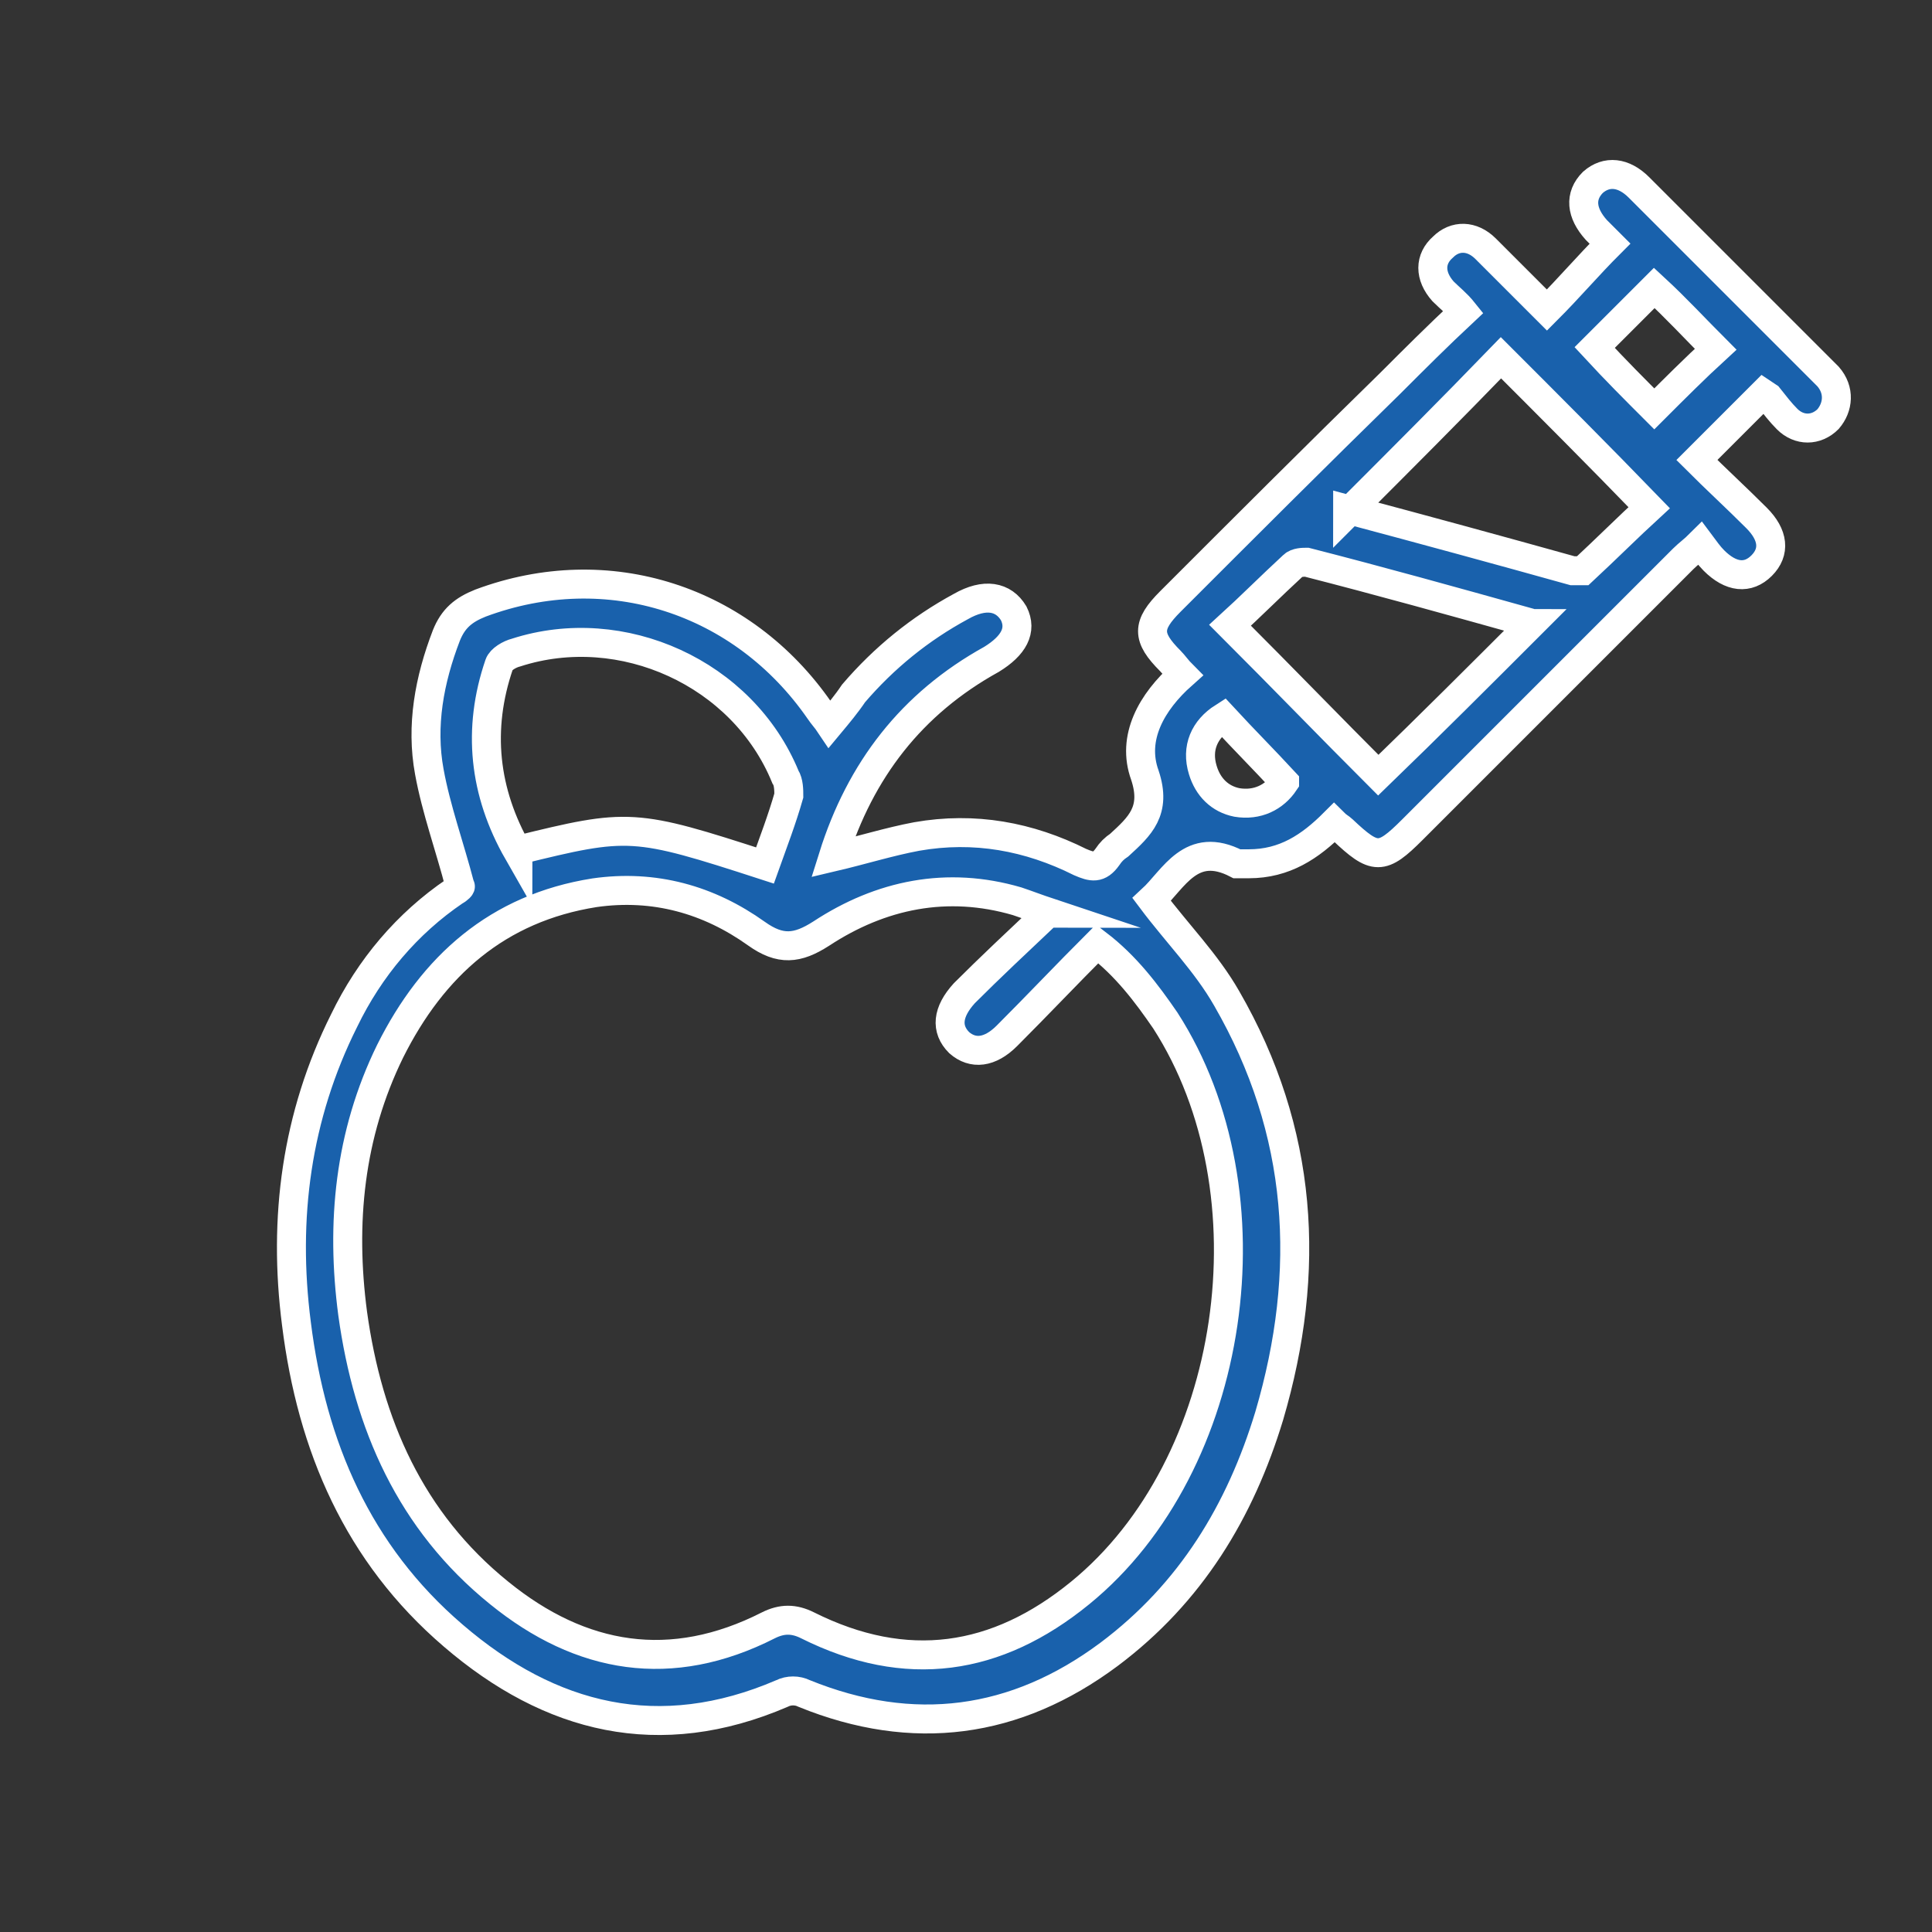 <?xml version="1.0" encoding="UTF-8"?>
<svg id="Calque_1" xmlns="http://www.w3.org/2000/svg" version="1.1" viewBox="0 0 113.4 113.4">
  <rect x="0" y="0" width="113.4" height="113.4" fill="#333333" stroke="none"/>
  <!-- Generator: Adobe Illustrator 29.0.0, SVG Export Plug-In . SVG Version: 2.1.0 Build 186)  -->
  <defs>
    <style>
      .st0 {
        fill: #1961ac;
        stroke: #fff;
        stroke-miterlimit: 10;
        stroke-width: 1.7px;
      }
    </style>
  </defs>
  <path class="st0" d="M103.5,23.1c-1.4,1.4-2.6,2.6-3.9,3.9,1.1,1.1,2.3,2.2,3.5,3.4,1,1,1.1,2,.3,2.8-.8.8-1.8.7-2.8-.3-.3-.3-.5-.6-.8-1-.4.4-.7.6-1,.9-5.3,5.3-10.6,10.6-15.9,15.9-1.8,1.8-2.2,1.8-4.1,0-.1-.1-.3-.2-.5-.4-1.4,1.4-2.9,2.4-5,2.4-.2,0-.5,0-.7,0-2.7-1.4-3.7.9-5,2.1,1.5,2,3.2,3.7,4.4,5.8,4.5,7.8,5,16,2.5,24.5-1.7,5.6-4.6,10.4-9.4,14-5.5,4.1-11.5,4.9-17.9,2.3-.4-.2-.9-.2-1.3,0-7.2,3.1-13.6,1.5-19.3-3.4-5.6-4.8-8.3-11.1-9.2-18.3-.8-6.2,0-12.2,2.8-17.8,1.5-3.1,3.7-5.7,6.5-7.6.2-.1.4-.3.3-.3-.6-2.3-1.4-4.5-1.8-6.7-.5-2.7,0-5.4,1-8,.4-1,1-1.5,2-1.9,7.5-2.8,15.4-.2,19.9,6.3.2.3.4.5.6.8.5-.6,1-1.2,1.4-1.8,1.8-2.1,3.9-3.8,6.3-5.1,1.4-.8,2.5-.6,3.1.4.5,1,0,1.9-1.3,2.7-4.7,2.6-7.7,6.5-9.3,11.6,1.7-.4,3.3-.9,4.9-1.2,3.4-.6,6.6,0,9.6,1.5.7.3,1.1.4,1.6-.3.2-.3.4-.5.7-.7,1.2-1.1,2.2-2,1.5-4.1-.8-2.2.4-4.3,2.2-5.9-.3-.3-.5-.6-.7-.8-1.4-1.4-1.4-2.1,0-3.5,4.3-4.3,8.6-8.6,12.9-12.8,1.4-1.4,2.8-2.8,4.3-4.2-.4-.5-.8-.8-1.2-1.2-.8-.9-.8-1.9,0-2.6.7-.7,1.7-.7,2.5.1,1.2,1.2,2.4,2.4,3.6,3.6,1.3-1.3,2.4-2.6,3.7-3.9-.1-.1-.5-.5-.8-.8-.9-1-1-2-.2-2.8.8-.7,1.8-.6,2.7.3,3.3,3.3,6.6,6.6,9.9,9.9.4.4.8.8,1.2,1.2.7.8.6,1.8,0,2.5-.7.7-1.7.7-2.4,0-.4-.4-.7-.8-1.1-1.3ZM61.7,53.6c-.9-.3-1.4-.5-2-.7-4.1-1.2-8-.4-11.5,1.9-1.4.9-2.4,1-3.8,0-2.8-2-6-2.9-9.5-2.4-5.7.9-9.5,4.3-12,9.3-2.4,4.9-2.9,10.1-2.2,15.4.9,6.5,3.4,12.2,8.6,16.4,4.8,3.9,10.1,4.8,15.8,1.9.8-.4,1.5-.4,2.3,0,5.8,2.9,11.1,2.1,16-1.9,9.2-7.5,11.5-23.5,5-33.6-1.1-1.6-2.3-3.2-4-4.5-1.8,1.8-3.5,3.6-5.3,5.4-1,1-2,1.1-2.8.4-.8-.8-.7-1.8.3-2.9,1.5-1.5,3.1-3,4.9-4.7ZM30.4,49.9c6.5-1.6,6.8-1.6,14.5.9.5-1.4,1-2.7,1.4-4.1,0-.3,0-.8-.2-1.1-2.5-6.1-9.6-9.3-15.8-7.3-.4.1-.9.4-1,.7-1.3,3.8-.9,7.5,1.1,11ZM79.1,29.9c4.5,1.2,8.9,2.4,13.2,3.6.2,0,.5,0,.6,0,1.4-1.3,2.7-2.6,3.9-3.7-3-3.1-5.9-6-8.7-8.8-2.9,3-5.9,6-9,9.1ZM89.7,36.6s0,0-.1-.1c-4.3-1.2-8.6-2.4-12.9-3.5-.2,0-.6,0-.8.2-1.3,1.2-2.6,2.5-3.7,3.5,3.1,3.1,5.9,6,8.7,8.8,3-2.9,6-5.9,9-8.9ZM97.1,16.9c-1.3,1.3-2.5,2.5-3.5,3.5,1.2,1.3,2.4,2.5,3.5,3.6,1.2-1.2,2.4-2.4,3.6-3.5-1.2-1.2-2.3-2.4-3.6-3.6ZM75.4,45.9c-1.2-1.3-2.4-2.5-3.6-3.8-1.1.7-1.6,1.8-1.2,3.1.3,1,1,1.7,2,1.9,1.2.2,2.2-.3,2.8-1.2Z"/>
</svg>
